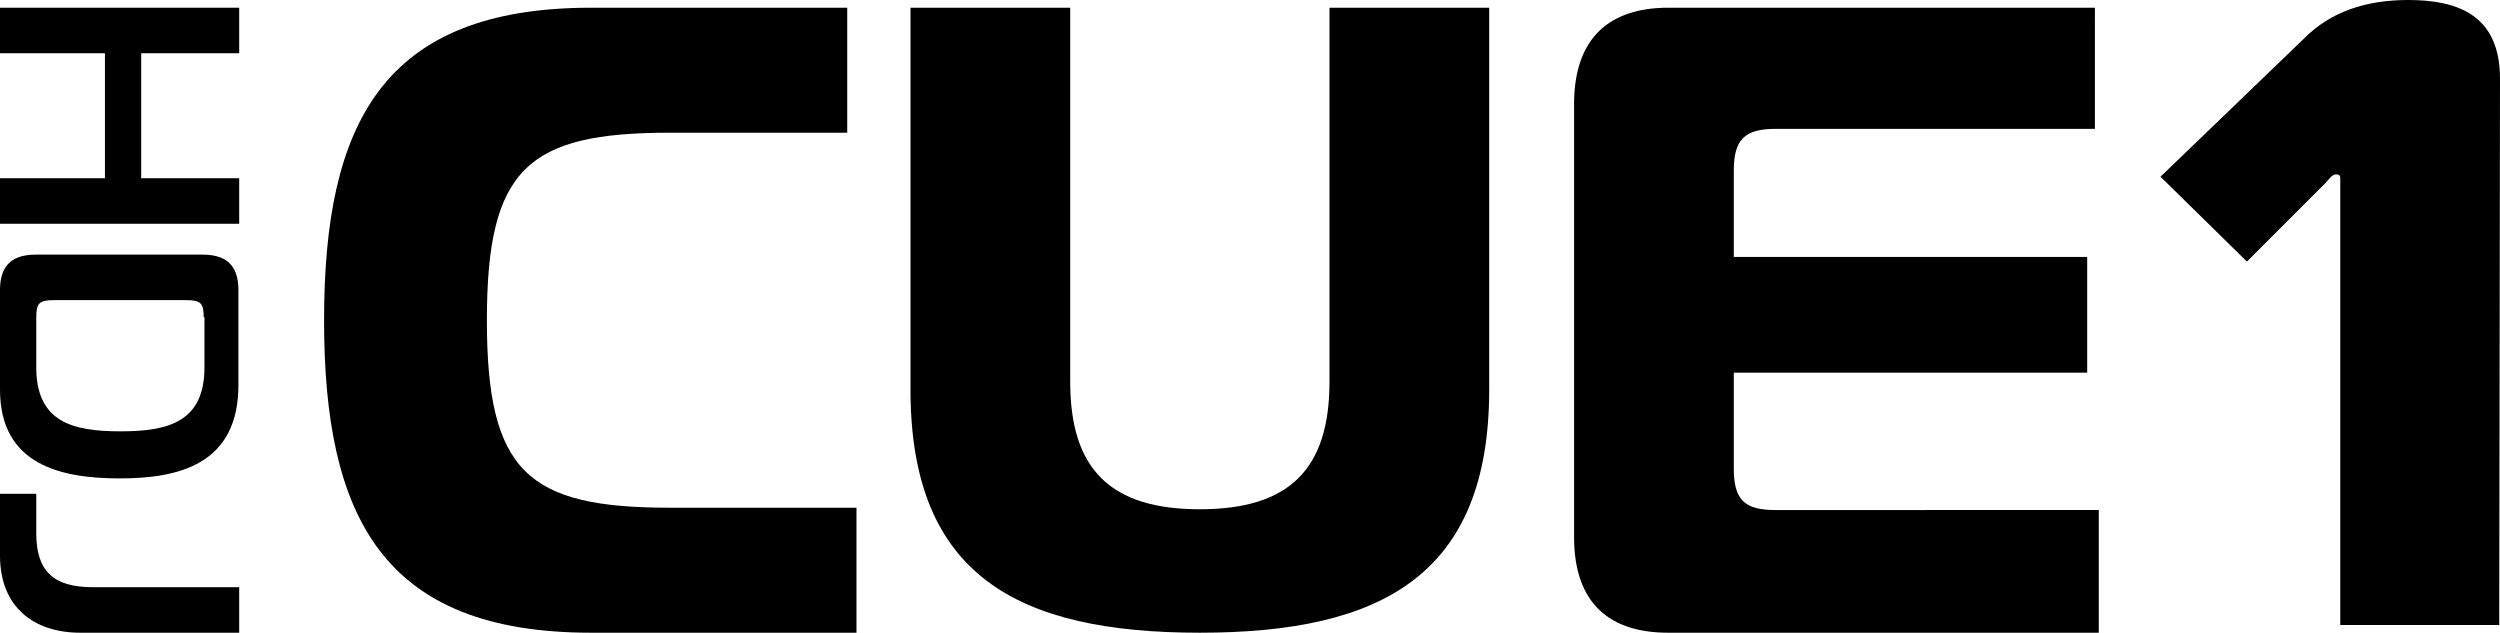 <svg xmlns="http://www.w3.org/2000/svg" xmlns:xlink="http://www.w3.org/1999/xlink" viewBox="0 0 324 82">
<g fill="currentColor">
	<path d="M76.6,82C49.6,82,42,67,42,41.5C42,16,49.6,1,76.6,1h33.2v16.2h-23c-18.4,0-23.7,4.6-23.7,24.3c0,19.7,5.3,24.3,23.7,24.3 H111V82H76.6z" />
	<path d="M172.3,49.5V1H193v49.5c0,24-13.9,31.5-37.5,31.5c-23.6,0-37.5-7.4-37.5-31.5V1h20.7v48.5c0,11.4,5.3,16.5,16.8,16.5 S172.3,60.9,172.3,49.5" />
	<path d="M271.5,16.7h-41.4c-4,0-5.4,1.4-5.4,5.4v11.2h45.8v15h-45.8v12.4c0,4.1,1.4,5.4,5.4,5.4H272V82h-55.8 c-7.5,0-12.2-3.7-12.2-12.4V13.5C204,4.8,208.7,1,216.2,1h55.3V16.7z" />
	<polygon points="0,29 0,23.1 13.6,23.1 13.6,6.9 0,6.9 0,1 31,1 31,6.9 18.3,6.9 18.3,23.1 31,23.1 31,29 " />
	<path d="M26.4,41.1c0-1.8-0.4-2.2-2.2-2.2H6.9c-1.8,0-2.2,0.4-2.2,2.2v6.5c0,7.1,4.7,8.3,10.9,8.3s10.9-1.2,10.9-8.3V41.1z M0,37.6 C0,34.9,1.1,33,4.6,33h21.7c3.5,0,4.6,1.9,4.6,4.6v12.1C31,60.3,23,62,15.5,62C8,62,0,60.3,0,50.5V37.6z" />
	<path d="M4.7,64v5.1c0,4.9,2.2,7,7.3,7h19V82H10.4C4.4,82,0,78.7,0,72v-8H4.7z" />
	<path d="M298.7,4.9L280,22.9l11.2,11l10.2-10.2c0.7-0.8,0.9-1.1,1.4-1.1c0.3,0,0.5,0.1,0.5,0.5V81h20.6l0.1-70.8 C324,2,318.6,0,312.1,0C306.5,0,302,1.6,298.7,4.9z" />
</g>
</svg>